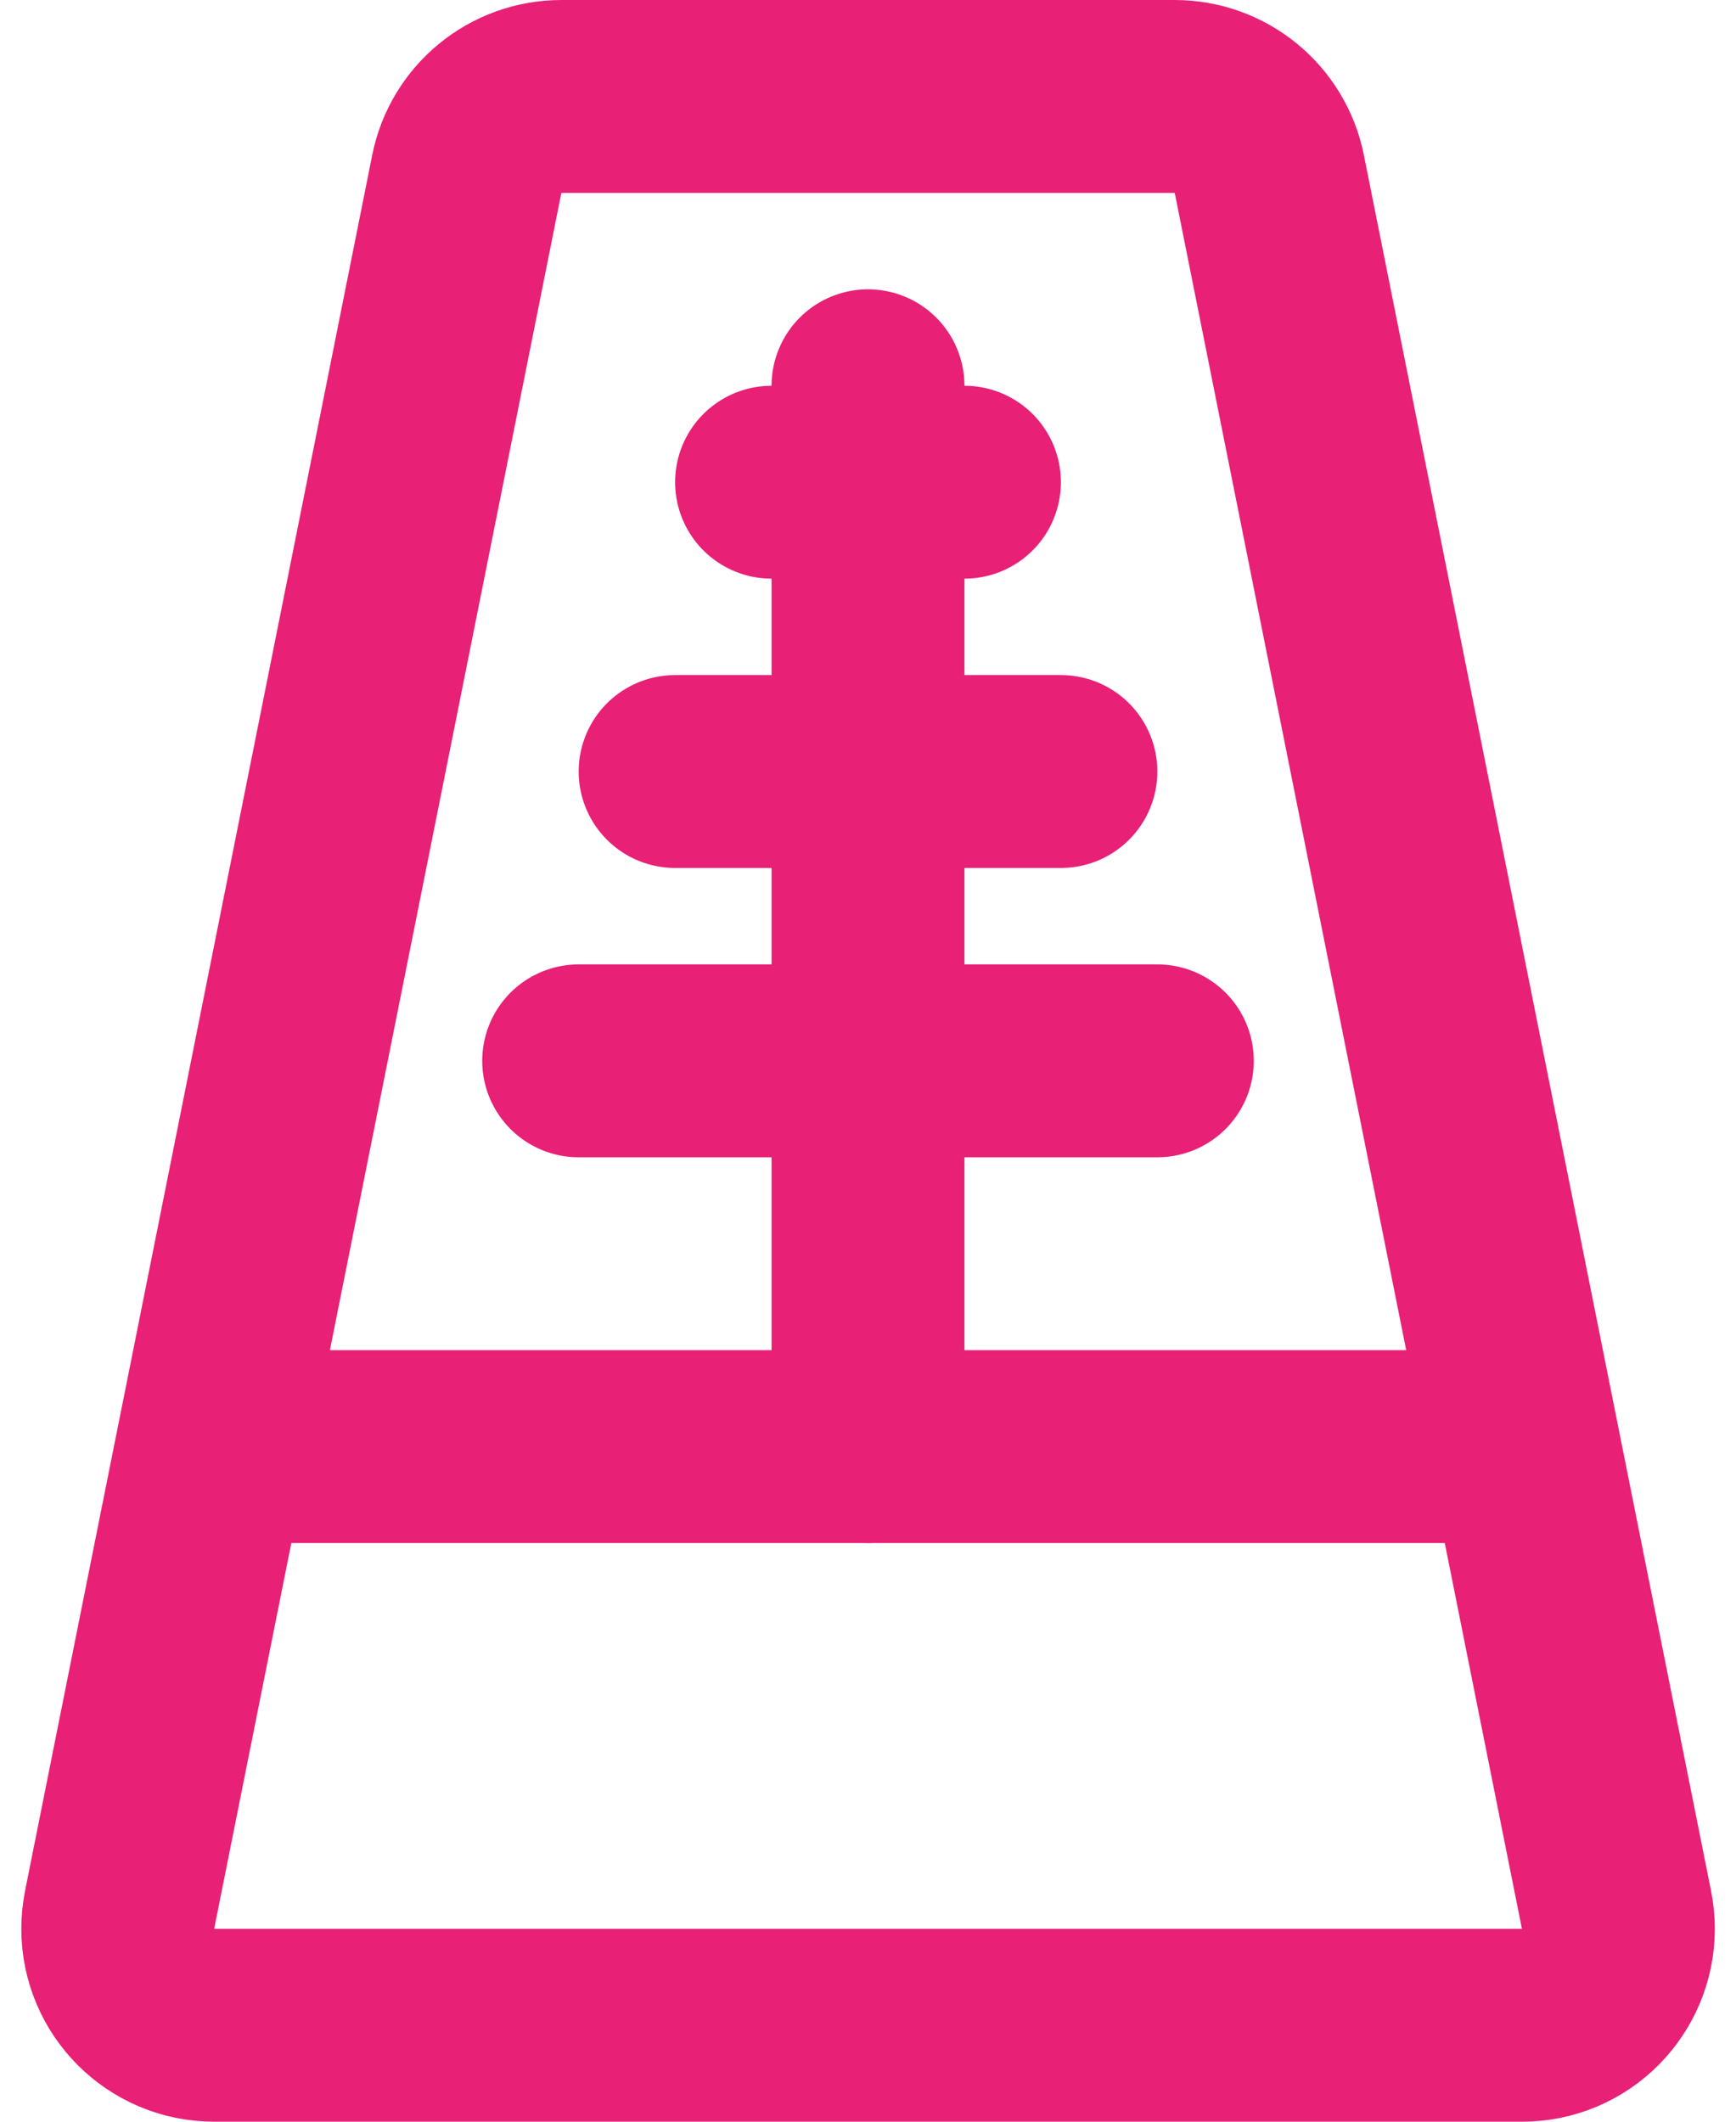 <svg height="22" viewBox="0 0 18 22" width="18" xmlns="http://www.w3.org/2000/svg"><g fill="none" fill-rule="evenodd" transform="translate(-6 -4)"><rect fill="#eee" height="30" opacity="0" rx="15" width="30"/><g stroke="#e82076" stroke-width="2"><path d="m11.82 5h6.36c.477 0 .887.336.981.804l3.6 18c.108.542-.243 1.068-.784 1.177-.065.013-.13.019-.196.019h-13.56c-.552 0-1-.448-1-1 0-.066.007-.132.019-.196l3.6-18c.093-.467.504-.804.981-.804z"/><path d="m9 19h12" stroke-linecap="round" stroke-linejoin="round"/><path d="m15 8v11" stroke-linecap="round" stroke-linejoin="round"/><path d="m12 15h6" stroke-linecap="round" stroke-linejoin="round"/><path d="m13 12h4" stroke-linecap="round" stroke-linejoin="round"/><path d="m14 9h2" stroke-linecap="round" stroke-linejoin="round"/></g></g></svg>